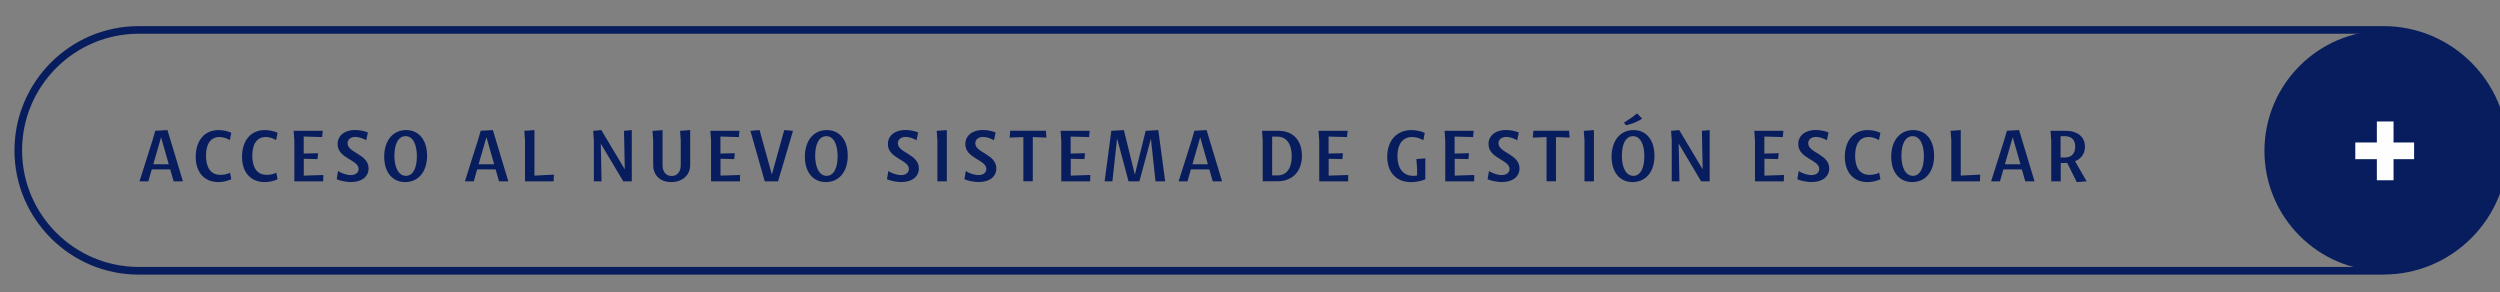 <svg xmlns="http://www.w3.org/2000/svg" id="Layer_1" viewBox="0 0 328.28 38.4"><rect x="0" y="0" width="328.28" height="38.4" fill="#808080" stroke="none"/><defs><style>      .st0 {        fill: #081d5d;      }      .st1 {        fill: #fefefe;      }    </style></defs><path class="st0" d="M312.99,36.06H18.21c-8.99,0-16.31-7.32-16.31-16.31S9.22,3.43,18.21,3.43h294.78c8.99,0,16.31,7.32,16.31,16.31s-7.32,16.31-16.31,16.31ZM18.21,4.43c-8.44,0-15.31,6.87-15.31,15.31s6.87,15.31,15.31,15.31h294.78c8.44,0,15.31-6.87,15.31-15.31s-6.87-15.31-15.31-15.31H18.21Z"></path><circle class="st0" cx="313.14" cy="19.81" r="15.79"></circle><g><rect class="st1" x="312.11" y="15.95" width="2.19" height="7.72"></rect><rect class="st1" x="312.04" y="15.95" width="2.19" height="7.72" transform="translate(332.95 -293.33) rotate(90)"></rect></g><g><path class="st0" d="M18.32,23.8l1.7-5.36.37-1.27,1.6-.09,2.03,6.73h-1.22l-.45-1.57h-2.42l-.45,1.57h-1.16ZM20.12,21.57h2.04l-1.01-3.54h0l-1.02,3.54Z"></path><path class="st0" d="M30.37,23.54c-.5.23-1.11.37-1.69.37-1.91,0-2.99-1.35-2.98-3.36.01-2.08,1.15-3.47,2.99-3.47.6,0,1.24.14,1.68.36l-.19.96c-.33-.22-.87-.41-1.37-.41-1.21,0-1.77,1.01-1.76,2.49.01,1.46.58,2.48,1.89,2.48.47,0,.98-.11,1.27-.29l.16.88Z"></path><path class="st0" d="M36.45,23.54c-.5.23-1.11.37-1.69.37-1.91,0-2.99-1.35-2.98-3.36.01-2.08,1.15-3.47,2.99-3.47.6,0,1.24.14,1.68.36l-.19.96c-.33-.22-.87-.41-1.37-.41-1.21,0-1.77,1.01-1.76,2.49.01,1.46.58,2.48,1.89,2.48.47,0,.98-.11,1.27-.29l.16.88Z"></path><path class="st0" d="M38.65,23.8v-5.33l-.09-1.29h3.82l-.08.82-2.42-.07v2.23l1.89-.04-.08.77-1.8-.04v2.21l2.57-.08-.02.83h-3.78Z"></path><path class="st0" d="M46.16,23.91c-.62,0-1.46-.15-1.95-.37l.18-1.08c.42.27,1.09.53,1.68.53.67,0,1.02-.37,1.02-.81,0-1.21-2.76-1.36-2.76-3.26,0-1.13.95-1.85,2.28-1.85.55,0,1.25.12,1.7.33l-.22,1.02c-.35-.21-.91-.44-1.43-.44-.66,0-1.02.38-1.02.84,0,1.25,2.76,1.42,2.76,3.29,0,1.08-.89,1.79-2.25,1.79Z"></path><path class="st0" d="M53.21,23.91c-1.71,0-2.77-1.33-2.76-3.36.01-2.1,1.15-3.47,2.88-3.47s2.76,1.37,2.75,3.39c-.01,2.15-1.2,3.44-2.87,3.44ZM53.3,23.09c.96,0,1.45-1.09,1.44-2.6-.01-1.51-.51-2.61-1.48-2.61s-1.48,1.07-1.47,2.59c.01,1.49.53,2.62,1.51,2.62Z"></path><path class="st0" d="M61.05,23.8l1.7-5.36.37-1.27,1.6-.09,2.03,6.73h-1.22l-.45-1.57h-2.42l-.45,1.57h-1.16ZM62.85,21.57h2.04l-1.01-3.54h-.01l-1.02,3.54Z"></path><path class="st0" d="M68.94,23.8v-5.38l-.09-1.24,1.33-.1v5.98l2.55-.13-.03.88h-3.75Z"></path><path class="st0" d="M77.89,17.18l1.07-.1,3.06,5.12h.02l-.1-5.02,1.02-.1v6.73h-1.12l-2.93-4.92h-.02l.1,4.92h-1.01v-5.38l-.09-1.24Z"></path><path class="st0" d="M89.39,21.68v-3.26l-.09-1.24,1.33-.1v4.57c0,1.42-1.09,2.26-2.5,2.26s-2.36-.87-2.36-2.26v-3.22l-.09-1.24,1.32-.1v4.62c0,.83.45,1.4,1.2,1.4s1.19-.57,1.19-1.41Z"></path><path class="st0" d="M93.37,23.8v-5.33l-.09-1.29h3.82l-.08.82-2.42-.07v2.23l1.89-.04-.08.77-1.8-.04v2.21l2.57-.08-.02.83h-3.78Z"></path><path class="st0" d="M104.13,17.18l-1.96,6.63h-1.75l-1.88-6.63,1.2-.1,1.61,5.82h.01l1.62-5.82,1.14.1Z"></path><path class="st0" d="M108.45,23.91c-1.71,0-2.77-1.33-2.76-3.36.01-2.1,1.15-3.47,2.88-3.47s2.76,1.37,2.75,3.39c-.01,2.15-1.2,3.44-2.87,3.44ZM108.55,23.09c.96,0,1.45-1.09,1.44-2.6-.01-1.51-.51-2.61-1.48-2.61s-1.48,1.07-1.47,2.59c.01,1.49.53,2.62,1.51,2.62Z"></path><path class="st0" d="M118.42,23.91c-.62,0-1.46-.15-1.95-.37l.18-1.08c.42.27,1.09.53,1.68.53.67,0,1.02-.37,1.02-.81,0-1.21-2.76-1.36-2.76-3.26,0-1.13.95-1.85,2.28-1.85.55,0,1.25.12,1.7.33l-.22,1.02c-.35-.21-.91-.44-1.43-.44-.66,0-1.02.38-1.02.84,0,1.25,2.76,1.42,2.76,3.29,0,1.08-.89,1.79-2.25,1.79Z"></path><path class="st0" d="M123.09,23.8v-5.38l-.09-1.24,1.33-.1v6.73h-1.23Z"></path><path class="st0" d="M128.59,23.91c-.62,0-1.46-.15-1.95-.37l.18-1.08c.42.27,1.09.53,1.68.53.67,0,1.02-.37,1.02-.81,0-1.21-2.76-1.36-2.76-3.26,0-1.13.95-1.85,2.28-1.85.55,0,1.25.12,1.7.33l-.22,1.02c-.35-.21-.91-.44-1.43-.44-.66,0-1.02.38-1.02.84,0,1.25,2.76,1.42,2.76,3.29,0,1.08-.89,1.79-2.25,1.79Z"></path><path class="st0" d="M134.38,23.8v-5.8l-1.8.07.07-.9h4.69l.07.9-1.79-.07v5.8h-1.23Z"></path><path class="st0" d="M139.36,23.8v-5.33l-.09-1.29h3.82l-.08.82-2.42-.07v2.23l1.89-.04-.08.77-1.8-.04v2.21l2.57-.08-.02.83h-3.78Z"></path><path class="st0" d="M146.68,18.24l-.61,5.57h-1.02l.88-6.63,1.65-.1,1.43,5.81h.02l1.41-5.71,1.66-.1.9,6.73h-1.27l-.6-5.57h-.01l-1.5,5.57h-1.43l-1.49-5.57h0Z"></path><path class="st0" d="M154.77,23.8l1.7-5.36.37-1.27,1.6-.09,2.03,6.73h-1.22l-.45-1.57h-2.42l-.45,1.57h-1.16ZM156.57,21.57h2.04l-1.01-3.54h0l-1.02,3.54Z"></path><path class="st0" d="M165.72,17.18h2.16c1.98,0,3.09,1.33,3.08,3.29-.01,2.08-1.28,3.33-3.2,3.33h-1.95v-5.38l-.09-1.24ZM167.05,17.94v5.09h.7c1.3,0,1.88-1.07,1.87-2.54s-.59-2.55-1.91-2.55h-.66Z"></path><path class="st0" d="M173.23,23.8v-5.33l-.09-1.29h3.82l-.08.82-2.42-.07v2.23l1.89-.04-.08.77-1.8-.04v2.21l2.57-.08-.02.83h-3.78Z"></path><path class="st0" d="M185.27,23.91c-1.97,0-3.12-1.33-3.11-3.36.01-2.1,1.26-3.47,3.18-3.47.64,0,1.29.15,1.75.38l-.19.96c-.39-.25-.92-.43-1.47-.43-1.29,0-1.94,1.02-1.93,2.51,0,1.54.7,2.59,2.08,2.59.15,0,.33-.01.5-.04v-.91l-.09-1.25,1.17-.1v2.76c-.56.23-1.24.37-1.9.37Z"></path><path class="st0" d="M189.78,23.8v-5.33l-.09-1.29h3.82l-.08.82-2.42-.07v2.23l1.89-.04-.08.77-1.8-.04v2.21l2.57-.08-.02.83h-3.78Z"></path><path class="st0" d="M197.29,23.91c-.62,0-1.46-.15-1.95-.37l.18-1.08c.42.27,1.09.53,1.68.53.67,0,1.02-.37,1.02-.81,0-1.21-2.76-1.36-2.76-3.26,0-1.13.95-1.85,2.28-1.85.55,0,1.25.12,1.7.33l-.22,1.02c-.35-.21-.91-.44-1.43-.44-.66,0-1.02.38-1.02.84,0,1.25,2.76,1.42,2.76,3.29,0,1.08-.89,1.79-2.25,1.79Z"></path><path class="st0" d="M203.08,23.8v-5.8l-1.8.07.07-.9h4.69l.07.9-1.79-.07v5.8h-1.23Z"></path><path class="st0" d="M208.06,23.8v-5.38l-.09-1.24,1.33-.1v6.73h-1.23Z"></path><path class="st0" d="M214.38,23.91c-1.71,0-2.77-1.33-2.76-3.36.01-2.1,1.15-3.47,2.88-3.47s2.76,1.37,2.75,3.39c0,2.15-1.2,3.44-2.87,3.44ZM214.48,23.09c.96,0,1.45-1.09,1.44-2.6,0-1.51-.51-2.61-1.48-2.61s-1.48,1.07-1.47,2.59c0,1.49.53,2.62,1.51,2.62ZM213.53,16.45l-.3-.34c.61-.37,1.22-.78,1.73-1.22l.67.68c-.66.47-1.46.74-2.11.88Z"></path><path class="st0" d="M219.43,17.18l1.07-.1,3.06,5.12h.02l-.1-5.02,1.02-.1v6.73h-1.12l-2.93-4.92h-.02l.1,4.92h-1.01v-5.38l-.09-1.24Z"></path><path class="st0" d="M230.45,23.8v-5.33l-.09-1.29h3.82l-.08.82-2.42-.07v2.23l1.89-.04-.08.77-1.8-.04v2.21l2.57-.08-.02.83h-3.78Z"></path><path class="st0" d="M237.96,23.91c-.62,0-1.46-.15-1.95-.37l.18-1.08c.42.27,1.09.53,1.68.53.67,0,1.02-.37,1.02-.81,0-1.21-2.76-1.36-2.76-3.26,0-1.13.95-1.85,2.28-1.85.55,0,1.25.12,1.7.33l-.22,1.02c-.35-.21-.91-.44-1.43-.44-.66,0-1.02.38-1.02.84,0,1.25,2.76,1.42,2.76,3.29,0,1.08-.89,1.79-2.25,1.79Z"></path><path class="st0" d="M246.92,23.54c-.5.23-1.11.37-1.69.37-1.91,0-2.99-1.35-2.98-3.36.01-2.08,1.15-3.47,2.99-3.47.6,0,1.24.14,1.68.36l-.19.96c-.33-.22-.87-.41-1.37-.41-1.21,0-1.77,1.01-1.76,2.49,0,1.46.58,2.48,1.89,2.48.47,0,.98-.11,1.27-.29l.16.88Z"></path><path class="st0" d="M251.1,23.91c-1.71,0-2.77-1.33-2.76-3.36.01-2.1,1.15-3.47,2.88-3.47s2.76,1.37,2.75,3.39c0,2.15-1.2,3.44-2.87,3.44ZM251.19,23.09c.96,0,1.45-1.09,1.44-2.6,0-1.51-.51-2.61-1.48-2.61s-1.48,1.07-1.47,2.59c0,1.49.53,2.62,1.51,2.62Z"></path><path class="st0" d="M256.23,23.8v-5.38l-.09-1.24,1.33-.1v5.98l2.55-.13-.03.88h-3.75Z"></path><path class="st0" d="M261.46,23.8l1.7-5.36.37-1.27,1.6-.09,2.03,6.73h-1.22l-.45-1.57h-2.42l-.45,1.57h-1.16ZM263.27,21.57h2.04l-1.01-3.54h-.01l-1.02,3.54Z"></path><path class="st0" d="M269.35,23.8v-5.38l-.09-1.24h2c1.61,0,2.52.84,2.52,2.08,0,.93-.5,1.59-1.3,1.91l1.52,2.64-1.3.1-1.25-2.52c-.09.01-.18.01-.28.01h-.57v2.41h-1.23ZM270.58,17.89v2.79h.56c.95,0,1.36-.59,1.36-1.42s-.4-1.38-1.39-1.38h-.53Z"></path></g></svg>